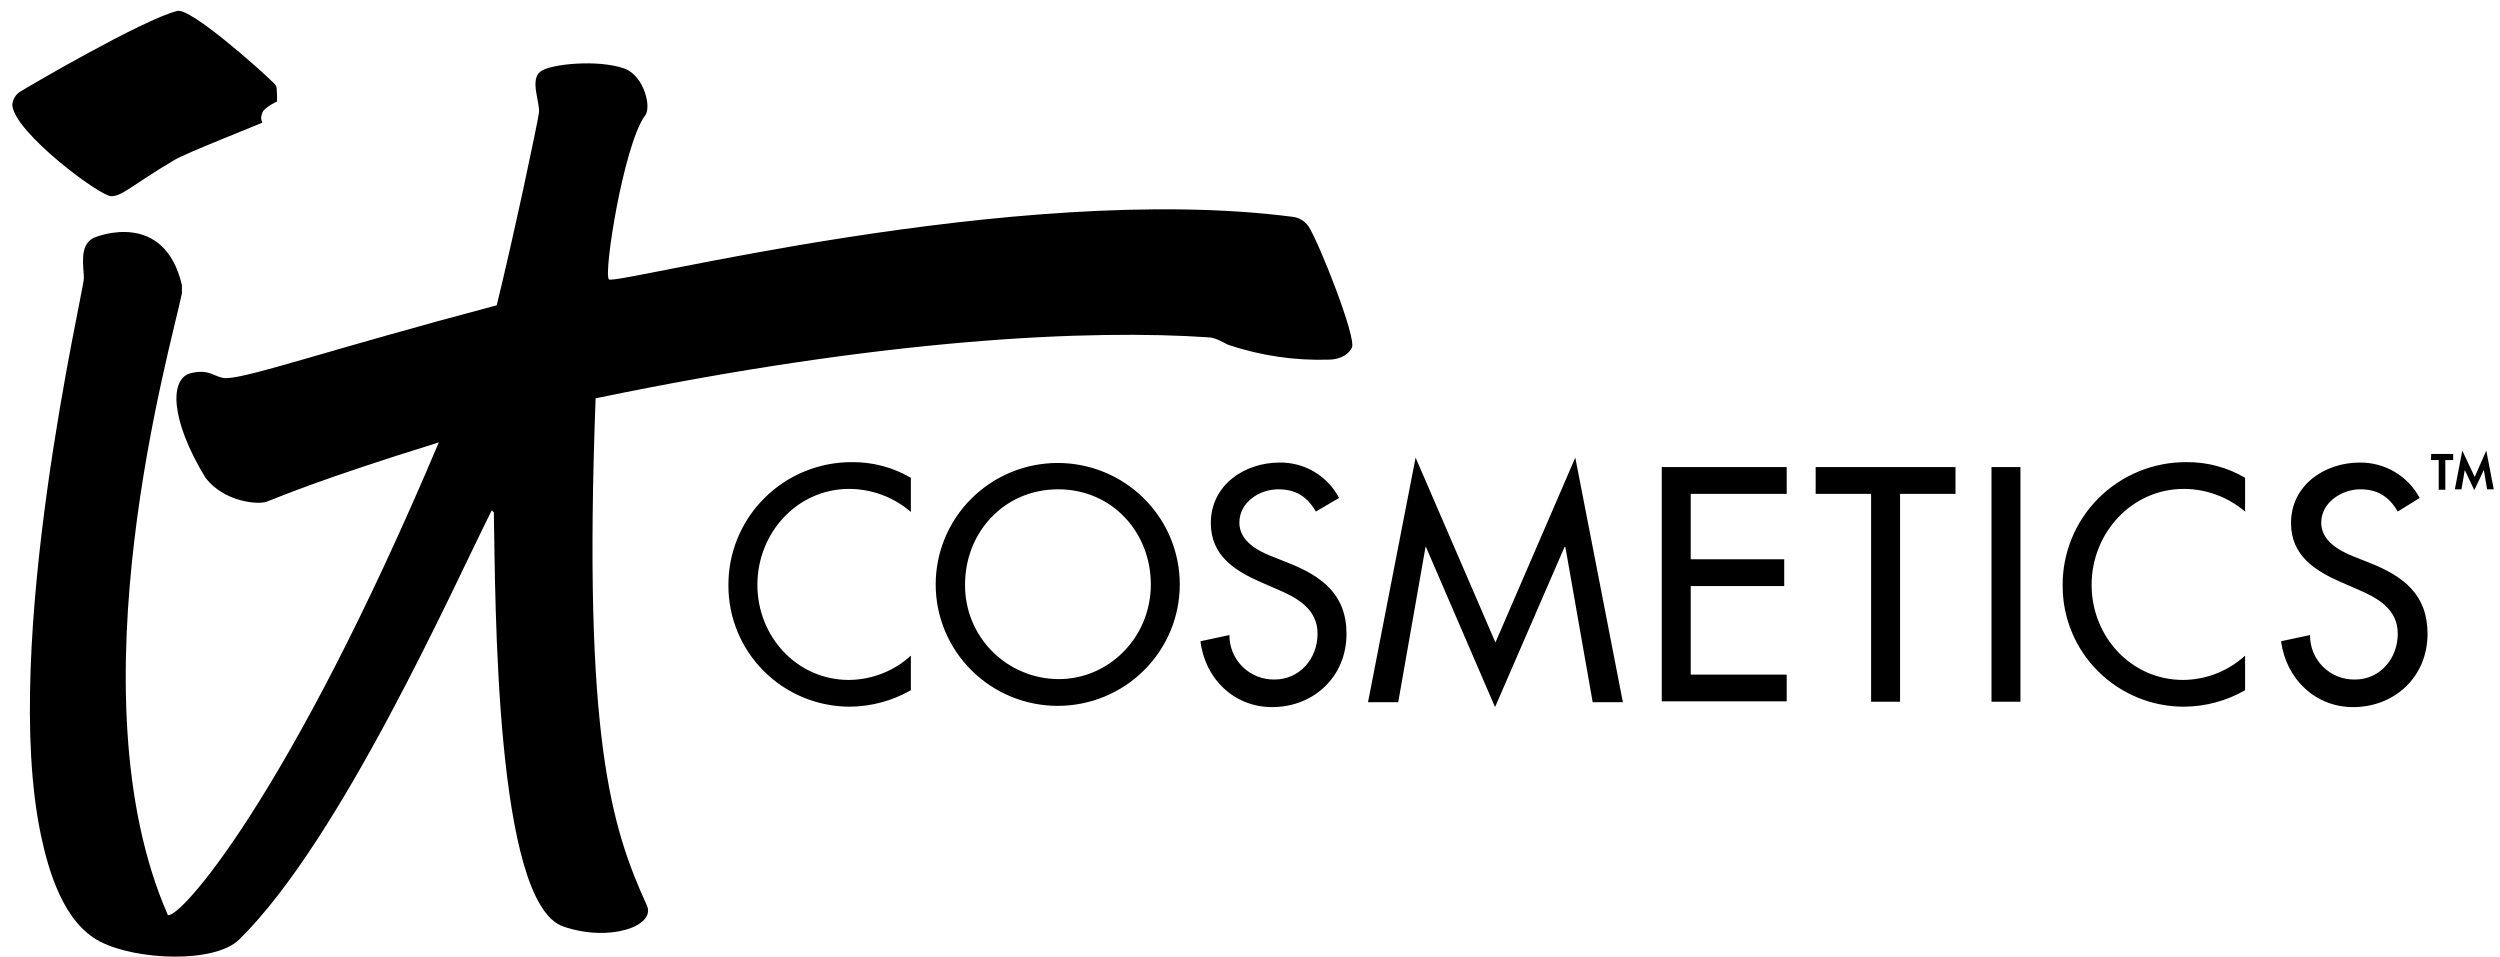 <svg width="196" height="75" viewBox="0 0 196 75" fill="none" xmlns="http://www.w3.org/2000/svg">
<g clip-path="url(#clip0_10001_2012)">
<path d="M190.611 35.587H192.33V36.071H191.714V38.395H191.195V36.071H190.579M194.017 37.394L194.925 35.328L195.509 38.362H194.99L194.731 36.846L193.985 38.427L193.239 36.846L192.979 38.362H192.46L193.044 35.328L194.017 37.394ZM187.984 40.105C187.303 38.944 186.427 38.362 185.032 38.362C183.638 38.362 181.984 39.363 181.984 40.977C181.984 42.397 183.378 43.172 184.513 43.624L185.811 44.14C188.406 45.173 190.319 46.593 190.319 49.692C190.319 53.048 187.757 55.437 184.481 55.437C181.529 55.437 179.227 53.242 178.837 50.273L181.108 49.788C181.101 50.251 181.188 50.71 181.364 51.138C181.54 51.566 181.8 51.954 182.13 52.28C182.461 52.605 182.853 52.861 183.285 53.032C183.717 53.203 184.179 53.285 184.643 53.274C186.589 53.274 187.984 51.628 187.984 49.692C187.984 47.755 186.427 46.883 184.838 46.206L183.573 45.657C181.497 44.753 179.616 43.559 179.616 41.009C179.616 38.04 182.243 36.265 185 36.265C185.965 36.253 186.914 36.506 187.743 36.995C188.573 37.485 189.251 38.193 189.703 39.04L187.984 40.105ZM176.048 40.138C174.708 38.977 172.992 38.335 171.215 38.33C167.128 38.33 163.982 41.784 163.982 45.851C163.982 49.917 167.096 53.307 171.15 53.307C172.954 53.296 174.688 52.617 176.015 51.402V54.114C174.555 54.952 172.901 55.397 171.215 55.404C169.964 55.404 168.726 55.159 167.571 54.682C166.416 54.204 165.366 53.505 164.484 52.623C163.601 51.742 162.901 50.695 162.426 49.544C161.95 48.393 161.707 47.16 161.712 45.915C161.701 44.643 161.944 43.382 162.427 42.205C162.91 41.027 163.624 39.957 164.526 39.056C165.428 38.155 166.501 37.442 167.683 36.957C168.865 36.472 170.132 36.226 171.41 36.232C173.029 36.214 174.622 36.638 176.015 37.459V40.138H176.048ZM156.133 36.62H158.403V55.017H156.133V36.62ZM148.965 55.017H146.694V38.718H142.348V36.62H153.311V38.718H148.965V55.017ZM130.282 36.62H140.077V38.718H132.552V43.849H139.883V45.947H132.552V52.887H140.077V54.985H130.282V36.62ZM111.794 42.881H111.761L109.621 55.05H107.253L110.983 35.877L117.243 50.369L123.503 35.877L127.233 55.05H124.865L122.724 42.881H122.66L117.211 55.437L111.794 42.881ZM103.166 40.105C102.485 38.944 101.609 38.362 100.214 38.362C98.755 38.362 97.166 39.363 97.166 40.977C97.166 42.397 98.56 43.172 99.728 43.624L101.025 44.14C103.62 45.173 105.566 46.593 105.566 49.692C105.566 53.048 103.004 55.437 99.728 55.437C96.776 55.437 94.474 53.242 94.117 50.273L96.387 49.788C96.383 50.25 96.472 50.708 96.649 51.135C96.826 51.561 97.086 51.949 97.416 52.274C97.745 52.599 98.137 52.854 98.567 53.026C98.998 53.198 99.459 53.282 99.923 53.274C101.901 53.274 103.296 51.628 103.296 49.692C103.296 47.755 101.739 46.883 100.15 46.206L98.885 45.657C96.809 44.753 94.928 43.559 94.928 41.009C94.928 38.04 97.555 36.265 100.312 36.265C101.273 36.249 102.219 36.501 103.044 36.991C103.869 37.482 104.54 38.191 104.982 39.04L103.166 40.105ZM90.225 45.818C90.225 41.752 87.208 38.362 82.959 38.362C78.71 38.362 75.661 41.752 75.661 45.818C75.649 46.783 75.828 47.741 76.188 48.637C76.549 49.532 77.083 50.348 77.761 51.038C78.439 51.728 79.247 52.278 80.139 52.656C81.031 53.034 81.989 53.233 82.959 53.242C86.884 53.274 90.225 50.014 90.225 45.818ZM92.495 45.818C92.495 48.344 91.487 50.766 89.692 52.551C87.898 54.337 85.464 55.34 82.927 55.34C80.389 55.34 77.955 54.337 76.161 52.551C74.366 50.766 73.358 48.344 73.358 45.818C73.358 43.293 74.366 40.871 76.161 39.086C77.955 37.3 80.389 36.297 82.927 36.297C85.464 36.297 87.898 37.3 89.692 39.086C91.487 40.871 92.495 43.293 92.495 45.818ZM71.412 40.138C70.072 38.977 68.356 38.335 66.579 38.33C62.492 38.33 59.379 41.784 59.379 45.851C59.379 49.917 62.492 53.307 66.547 53.307C68.35 53.296 70.085 52.617 71.412 51.402V54.114C69.95 54.948 68.297 55.393 66.612 55.404C64.087 55.399 61.668 54.397 59.886 52.618C58.104 50.838 57.105 48.427 57.108 45.915C57.097 44.643 57.341 43.382 57.824 42.205C58.307 41.027 59.02 39.957 59.923 39.056C60.825 38.155 61.898 37.442 63.08 36.957C64.261 36.472 65.528 36.226 66.806 36.232C68.425 36.218 70.017 36.642 71.412 37.459V40.138ZM21.721 7.958C21.721 7.958 20.781 8.378 20.586 8.797C20.294 9.475 20.683 9.54 20.521 9.636C20.359 9.733 14.586 11.993 13.678 12.541C10.304 14.543 9.591 15.382 8.715 15.382C7.839 15.382 1.157 10.411 0.963 8.249C0.973 8.023 1.041 7.804 1.16 7.612C1.28 7.42 1.446 7.261 1.644 7.151C2.098 6.861 11.18 1.535 13.905 0.857C14.975 0.599 20.554 5.634 20.91 5.989C21.365 6.441 21.689 6.635 21.689 6.925C21.718 7.269 21.728 7.613 21.721 7.958ZM48.967 5.376C50.524 5.957 51.14 8.539 50.524 9.12C48.87 11.541 47.313 21.385 47.734 21.901C48.156 22.418 79.586 14.187 101.317 16.995C101.569 17.021 101.813 17.101 102.031 17.229C102.25 17.357 102.438 17.531 102.582 17.738C103.361 18.9 106.377 26.485 105.988 27.259C105.599 28.034 104.658 28.195 104.204 28.195C101.517 28.283 98.837 27.889 96.29 27.034C96.063 26.937 95.349 26.485 94.83 26.453C85.489 25.807 69.369 26.517 46.697 31.229C45.691 57.858 47.929 64.862 50.718 70.994C51.432 72.576 47.832 73.899 44.166 72.64C38.782 70.8 38.847 46.98 38.717 40.17L38.555 40.009C35.636 45.786 26.749 65.83 18.737 73.673C16.791 75.545 10.726 75.287 7.872 73.834C5.017 72.382 3.817 68.38 3.201 65.442C0.055 50.466 6.574 22.773 6.574 21.837C6.574 20.901 6.185 19.287 7.288 18.674C7.742 18.448 12.899 16.511 14.261 22.353V22.999C13.45 27.034 5.504 54.275 13.159 71.736C14.067 72.091 22.63 62.57 34.404 34.683C24.738 37.685 21.884 38.976 20.91 39.331C20.262 39.589 17.57 39.363 16.11 37.459C13.288 32.811 13.321 29.68 14.942 29.261C16.499 28.873 16.856 29.648 17.732 29.648C19.548 29.616 25.905 27.389 38.944 23.935C40.274 18.512 42.156 9.636 42.253 8.83C42.35 8.023 41.507 6.247 42.383 5.602C43.129 5.021 46.859 4.634 48.967 5.376Z" fill="black"/>
</g>
<defs>
<clipPath id="clip0_10001_2012">
<rect width="194.549" height="74.152" fill="white" transform="translate(0.96 0.848)"/>
</clipPath>
</defs>
</svg>
